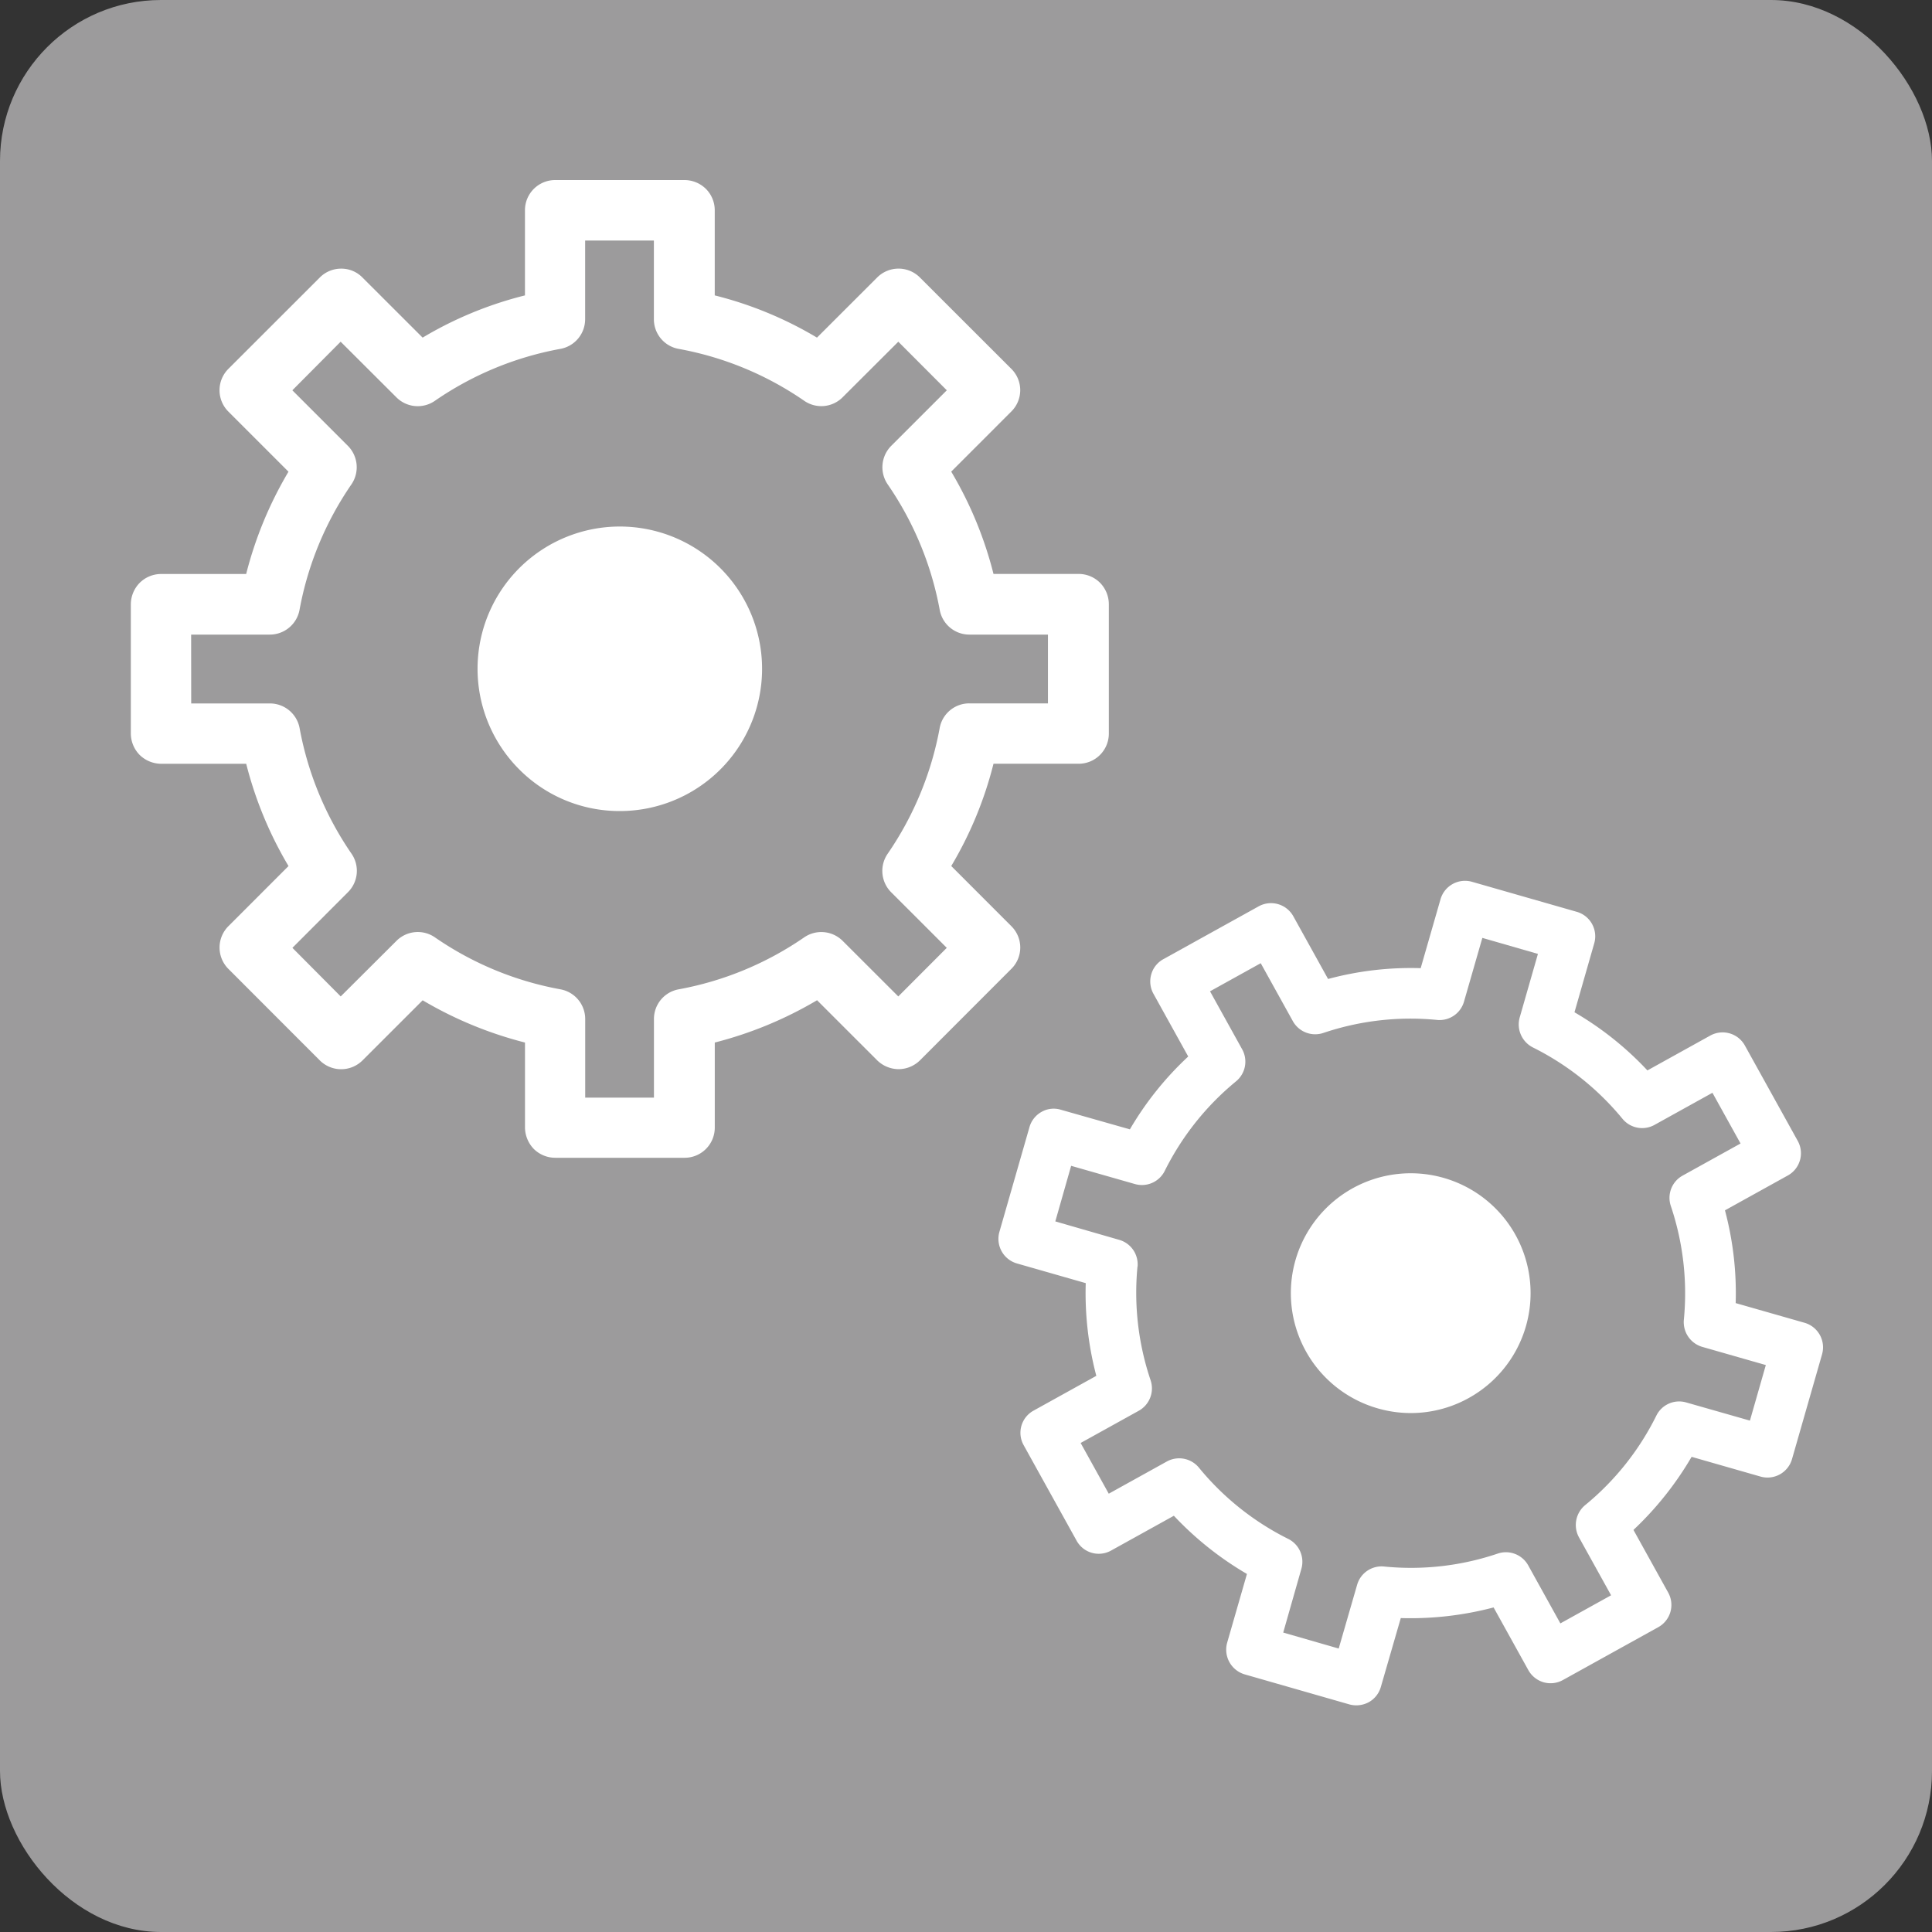 <svg xmlns="http://www.w3.org/2000/svg" width="60" height="60" viewBox="0 0 60 60">
  <rect x="0" y="0" width="60" height="60" fill="#333333" stroke="none"/>
  <g id="グループ_26534" data-name="グループ 26534" transform="translate(-936.054 -1062.956)">
    <rect id="長方形_262" data-name="長方形 262" width="60" height="60" rx="5" transform="translate(936.054 1062.956)" fill="#9c9b9c"/>
    <g id="グループ_238" data-name="グループ 238" transform="translate(-5644.646 -124.241)">
      <path id="パス_194" data-name="パス 194" d="M6599.6,1220.845a4.418,4.418,0,1,0-3.118-1.293A4.391,4.391,0,0,0,6599.6,1220.845Z" transform="translate(0.344 -8.46)" fill="#fff"/>
      <path id="パス_195" data-name="パス 195" d="M6627.966,1228.02a3.721,3.721,0,1,0-2.625-1.087A3.7,3.7,0,0,0,6627.966,1228.02Z" transform="matrix(0.875, -0.485, 0.485, 0.875, 231.253, 3370.66)" fill="#fff"/>
      <path id="パス_196" data-name="パス 196" d="M6617.171,1217.014a.794.794,0,0,1,0-1.12l2.391-2.39a.79.79,0,0,1,.558-.234.761.761,0,0,1,.559.234l1.578,1.57a9.928,9.928,0,0,1,2.68-1.1v-2.229a.79.79,0,0,1,.231-.556.778.778,0,0,1,.559-.232h3.381a.792.792,0,0,1,.793.788v2.229a9.874,9.874,0,0,1,2.677,1.1l1.575-1.572a.791.791,0,0,1,1.119,0l2.391,2.39a.79.79,0,0,1,0,1.12l-1.573,1.574a9.937,9.937,0,0,1,1.105,2.676h2.23a.79.79,0,0,1,.791.792v3.384a.789.789,0,0,1-.791.79h-2.23a9.977,9.977,0,0,1-1.105,2.68l1.573,1.57a.793.793,0,0,1,0,1.122l-2.391,2.391a.791.791,0,0,1-1.119,0l-1.573-1.572a10.1,10.1,0,0,1-2.679,1.109v2.226a.789.789,0,0,1-.793.788h-3.381a.792.792,0,0,1-.559-.23.8.8,0,0,1-.231-.558v-2.226a10.126,10.126,0,0,1-2.68-1.108l-1.578,1.57a.789.789,0,0,1-.559.232.815.815,0,0,1-.558-.232l-2.391-2.391a.8.8,0,0,1,0-1.122l1.573-1.57a10.105,10.105,0,0,1-1.108-2.68h-2.228a.784.784,0,0,1-.788-.79v-3.384a.785.785,0,0,1,.788-.792h2.228a10.076,10.076,0,0,1,1.108-2.676Zm3.227,1.9a8.5,8.5,0,0,0-1.355,3.286.794.794,0,0,1-.779.648H6616.2v1.8h2.061a.793.793,0,0,1,.779.65,8.448,8.448,0,0,0,1.355,3.282.793.793,0,0,1-.1,1.011l-1.448,1.453,1.266,1.269,1.457-1.451a.789.789,0,0,1,1.01-.093,8.389,8.389,0,0,0,3.281,1.359.792.792,0,0,1,.649.781v2.057h1.8v-2.057a.8.8,0,0,1,.652-.781,8.413,8.413,0,0,0,3.281-1.359.789.789,0,0,1,1.01.093l1.455,1.451,1.268-1.269-1.453-1.451a.8.8,0,0,1-.092-1.011,8.5,8.5,0,0,0,1.359-3.284.789.789,0,0,1,.779-.65h2.055v-1.8h-2.055a.79.79,0,0,1-.779-.648,8.525,8.525,0,0,0-1.359-3.286.8.8,0,0,1,.092-1.01l1.453-1.453-1.268-1.271-1.457,1.454a.79.79,0,0,1-1.01.09,8.456,8.456,0,0,0-3.279-1.356.794.794,0,0,1-.652-.779v-2.057h-1.8v2.057a.791.791,0,0,1-.649.779,8.485,8.485,0,0,0-3.281,1.357.791.791,0,0,1-1.01-.091l-1.457-1.454-1.266,1.271,1.448,1.453A.791.791,0,0,1,6620.4,1218.916Z" transform="matrix(0.875, -0.485, 0.485, 0.875, 232.004, 3370.875)" fill="#fff"/>
      <path id="パス_197" data-name="パス 197" d="M6584.038,1218.448a.957.957,0,0,1-.275-.665v-4.012a.959.959,0,0,1,.275-.668.945.945,0,0,1,.661-.275h2.646a11.987,11.987,0,0,1,1.314-3.177l-1.866-1.866a.938.938,0,0,1,0-1.328l2.836-2.834a.931.931,0,0,1,.663-.278.915.915,0,0,1,.667.278l1.866,1.864a11.72,11.72,0,0,1,3.178-1.311v-2.645a.937.937,0,0,1,.94-.937h4.012a.949.949,0,0,1,.667.273.939.939,0,0,1,.275.664v2.645a11.733,11.733,0,0,1,3.175,1.311l1.868-1.866a.937.937,0,0,1,1.33,0l2.836,2.834a.932.932,0,0,1,0,1.328l-1.865,1.866a11.867,11.867,0,0,1,1.313,3.177h2.644a.94.94,0,0,1,.665.275.955.955,0,0,1,.273.668v4.012a.937.937,0,0,1-.938.94h-2.644a11.824,11.824,0,0,1-1.312,3.176l1.865,1.867a.932.932,0,0,1,0,1.328l-2.836,2.839a.953.953,0,0,1-.663.275.965.965,0,0,1-.667-.275l-1.866-1.866a12.114,12.114,0,0,1-3.177,1.314v2.642a.937.937,0,0,1-.942.937h-4.012a.951.951,0,0,1-.665-.273.973.973,0,0,1-.275-.664v-2.642a12.094,12.094,0,0,1-3.178-1.312l-1.866,1.865a.94.94,0,0,1-1.33,0l-2.836-2.839a.938.938,0,0,1,0-1.328l1.866-1.867a11.918,11.918,0,0,1-1.314-3.176H6584.7A.967.967,0,0,1,6584.038,1218.448Zm1.6-1.6h2.442a.938.938,0,0,1,.925.769,10.089,10.089,0,0,0,1.61,3.895.936.936,0,0,1-.111,1.2l-1.723,1.726,1.5,1.509,1.728-1.722a.936.936,0,0,1,1.2-.111,10.023,10.023,0,0,0,3.894,1.612.937.937,0,0,1,.771.923v2.441h2.135v-2.441a.935.935,0,0,1,.77-.923,10.054,10.054,0,0,0,3.894-1.612.939.939,0,0,1,1.2.111l1.724,1.722,1.506-1.509-1.724-1.723a.938.938,0,0,1-.111-1.2,10.122,10.122,0,0,0,1.614-3.9.933.933,0,0,1,.925-.769h2.438v-2.136h-2.437a.935.935,0,0,1-.925-.772,10.1,10.1,0,0,0-1.614-3.892.943.943,0,0,1,.111-1.2l1.724-1.723-1.506-1.509-1.728,1.724a.933.933,0,0,1-1.2.107,10.017,10.017,0,0,0-3.893-1.608.934.934,0,0,1-.77-.925v-2.44h-2.135v2.44a.936.936,0,0,1-.771.925,10.023,10.023,0,0,0-3.894,1.612.936.936,0,0,1-1.2-.111l-1.728-1.724-1.5,1.509,1.723,1.723a.943.943,0,0,1,.111,1.2,10.082,10.082,0,0,0-1.61,3.892.939.939,0,0,1-.925.772h-2.442Z" transform="translate(1 -7.805)" fill="#fff"/>
    </g>
  </g>
</svg>
